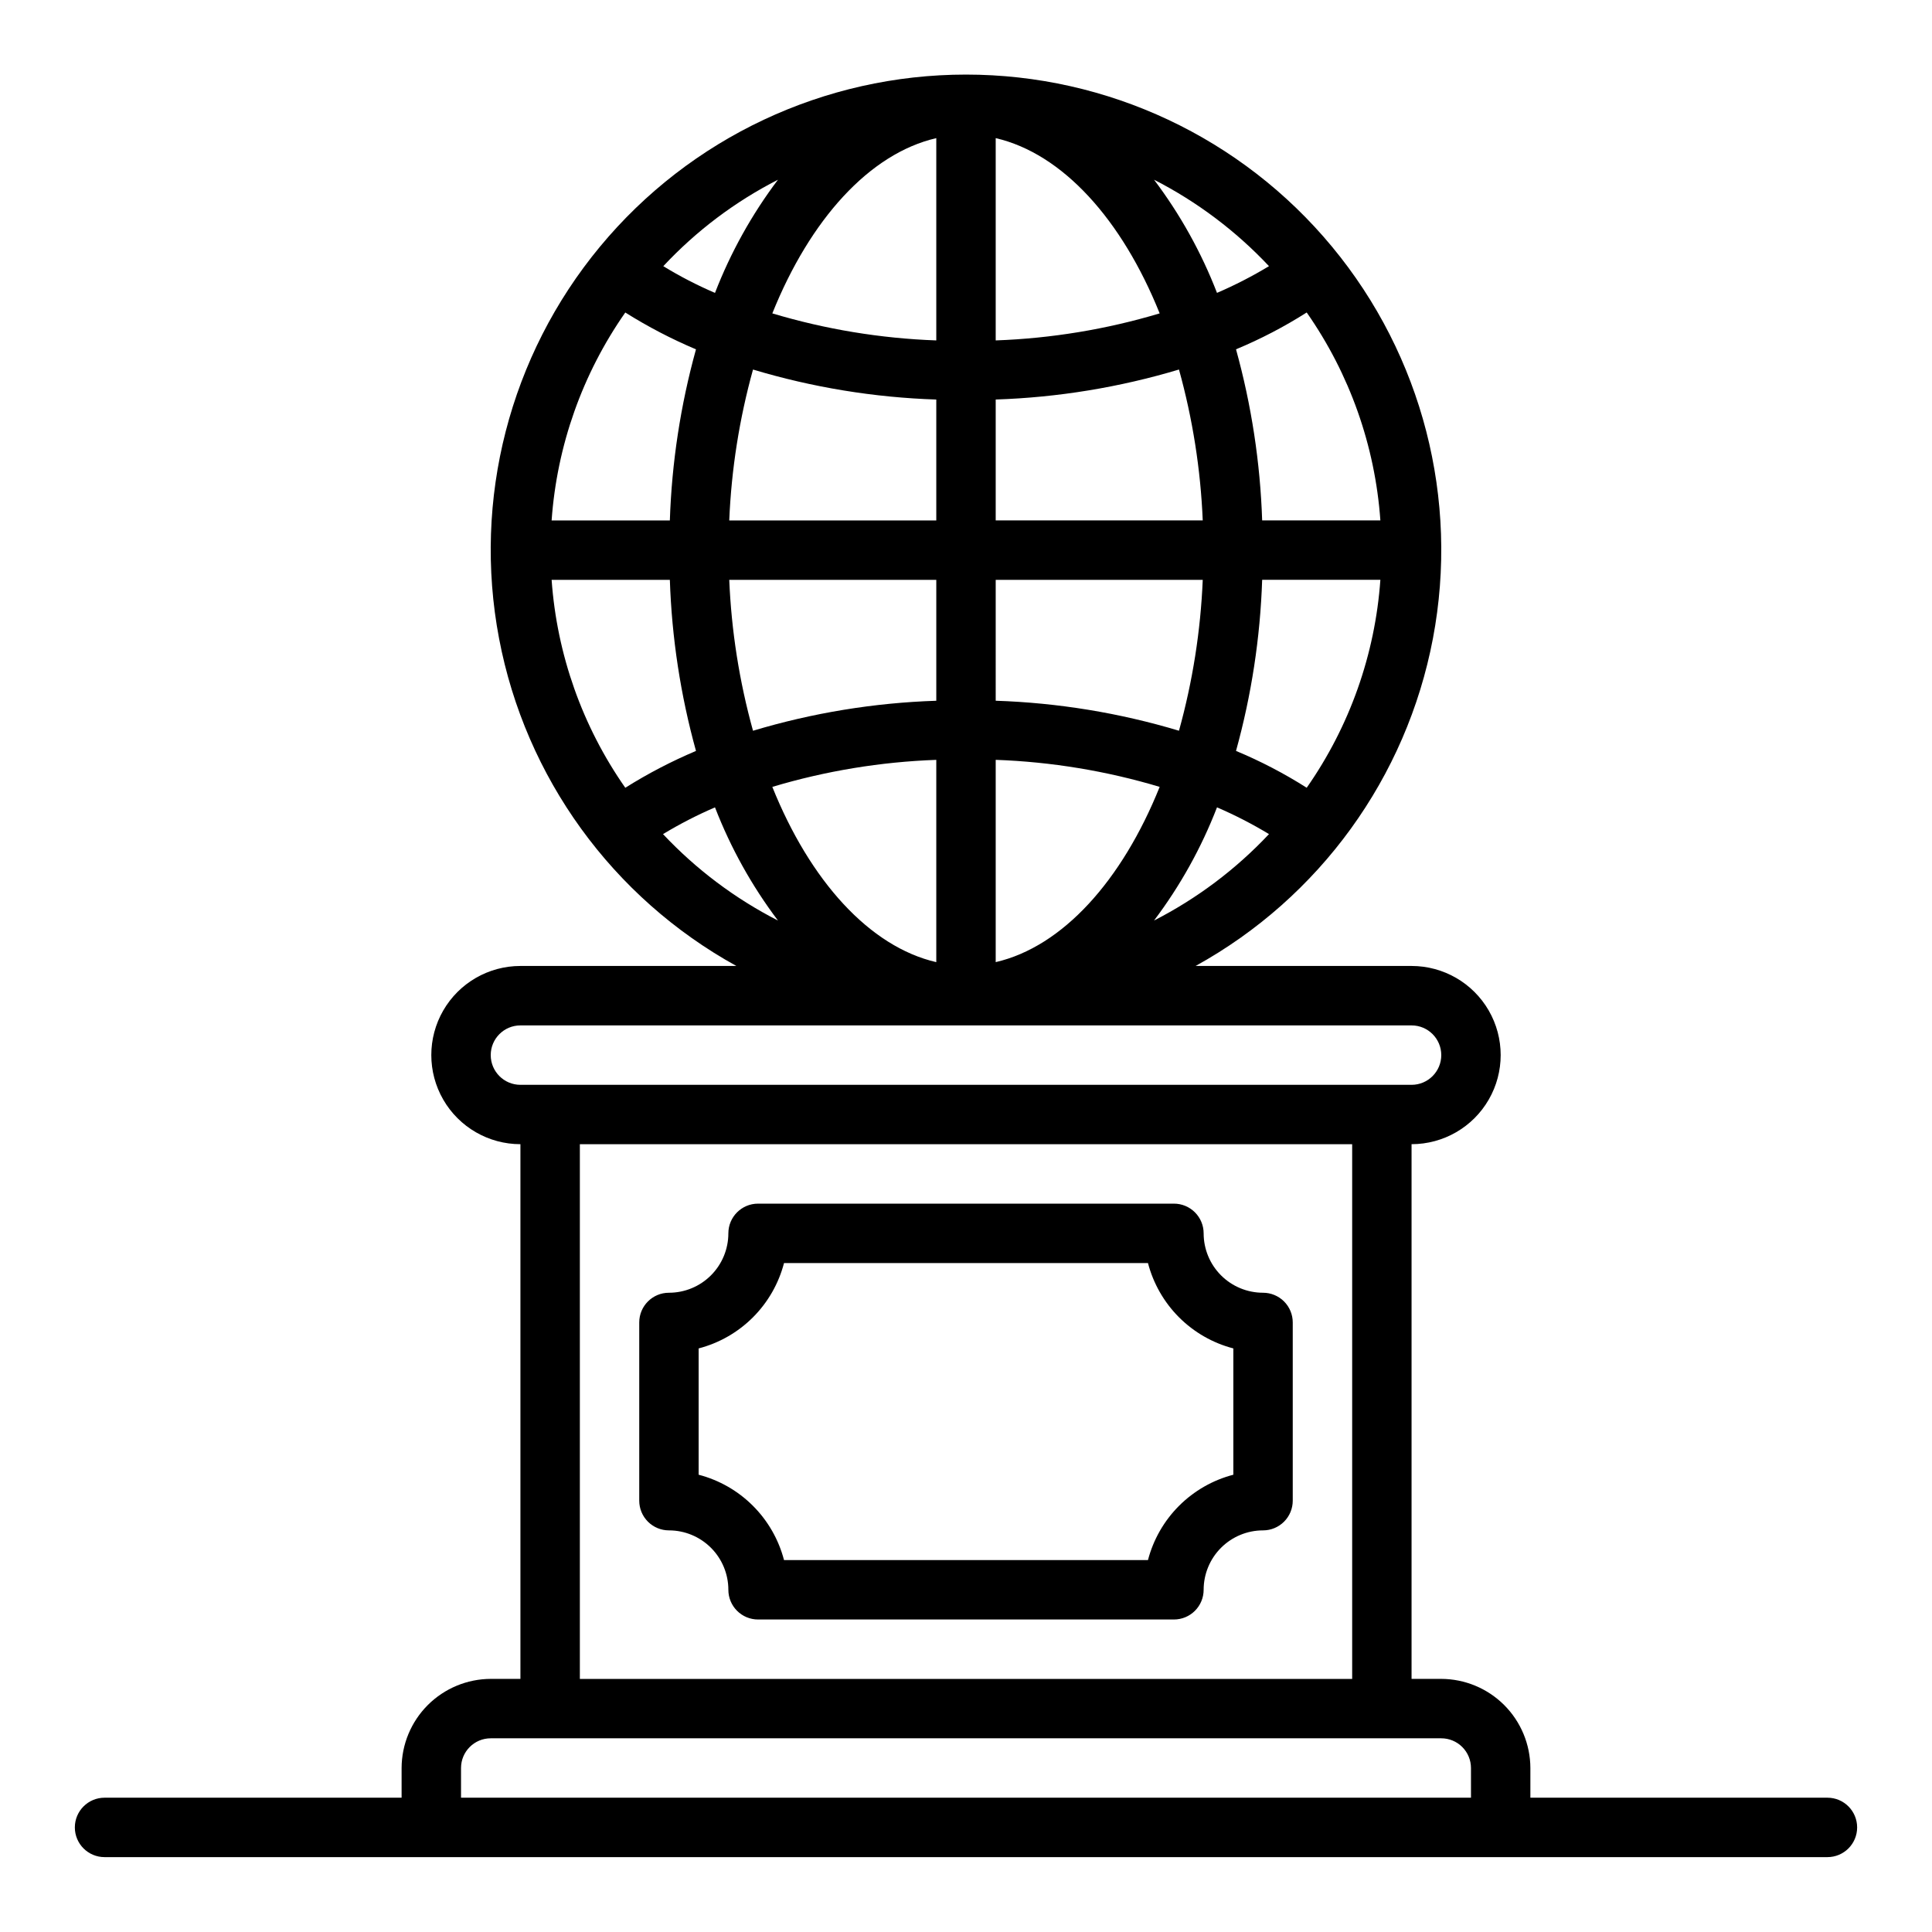 <?xml version="1.0" encoding="UTF-8"?>
<!-- Uploaded to: SVG Repo, www.svgrepo.com, Generator: SVG Repo Mixer Tools -->
<svg fill="#000000" width="800px" height="800px" version="1.1" viewBox="144 144 512 512" xmlns="http://www.w3.org/2000/svg">
 <g>
  <path d="m478.72 486.59c-4.176 0-8.18-1.656-11.133-4.609-2.953-2.953-4.609-6.957-4.609-11.133 0-2.09-0.832-4.09-2.309-5.566-1.477-1.477-3.477-2.305-5.566-2.305h-110.21c-4.348 0-7.871 3.523-7.871 7.871 0 4.176-1.66 8.18-4.613 11.133s-6.957 4.609-11.133 4.609c-4.348 0-7.871 3.523-7.871 7.871v47.234c0 2.086 0.828 4.09 2.305 5.566 1.477 1.477 3.481 2.305 5.566 2.305 4.176 0 8.18 1.66 11.133 4.613 2.953 2.953 4.613 6.957 4.613 11.133 0 2.086 0.828 4.09 2.305 5.566 1.477 1.477 3.477 2.305 5.566 2.305h110.21c2.09 0 4.09-0.828 5.566-2.305 1.477-1.477 2.309-3.481 2.309-5.566 0-4.176 1.656-8.18 4.609-11.133 2.953-2.953 6.957-4.613 11.133-4.613 2.086 0 4.09-0.828 5.566-2.305 1.477-1.477 2.305-3.481 2.305-5.566v-47.234c0-2.086-0.828-4.09-2.305-5.566-1.477-1.473-3.481-2.305-5.566-2.305zm-7.871 48.223v0.004c-5.445 1.418-10.41 4.262-14.387 8.238-3.977 3.977-6.82 8.941-8.238 14.383h-96.449c-1.418-5.441-4.262-10.406-8.238-14.383-3.977-3.977-8.941-6.82-14.387-8.238v-33.473c5.445-1.418 10.41-4.262 14.387-8.238 3.977-3.977 6.82-8.945 8.238-14.387h96.449c1.418 5.441 4.262 10.41 8.238 14.387 3.977 3.977 8.941 6.82 14.387 8.238z"/>
  <path d="m628.29 620.41h-78.723v-7.871c-0.02-6.258-2.512-12.254-6.938-16.68-4.426-4.422-10.422-6.918-16.68-6.938h-7.871v-141.7c8.438 0 16.234-4.5 20.453-11.809 4.219-7.305 4.219-16.309 0-23.617-4.219-7.305-12.016-11.805-20.453-11.805h-57.23c32.848-18.125 55.906-49.949 62.898-86.809 6.988-36.855-2.812-74.914-26.742-103.8-23.926-28.895-59.488-45.617-97.004-45.617s-73.078 16.723-97.008 45.617c-23.93 28.891-33.73 66.949-26.738 103.8 6.988 36.859 30.047 68.684 62.895 86.809h-57.23c-8.438 0-16.234 4.5-20.453 11.805-4.219 7.309-4.219 16.312 0 23.617 4.219 7.309 12.016 11.809 20.453 11.809v141.7h-7.871c-6.258 0.02-12.254 2.516-16.68 6.938-4.426 4.426-6.918 10.422-6.938 16.68v7.871h-78.719c-4.348 0-7.875 3.527-7.875 7.875 0 4.348 3.527 7.871 7.875 7.871h456.58c4.348 0 7.871-3.523 7.871-7.871 0-4.348-3.523-7.875-7.871-7.875zm-178.46-232.46c6.926-9.176 12.543-19.27 16.688-29.992 4.75 2.043 9.352 4.41 13.777 7.086-8.766 9.328-19.07 17.078-30.465 22.906zm40.461-35.188c-5.953-3.781-12.223-7.047-18.734-9.762 4.094-14.785 6.422-30.008 6.93-45.34h31.332-0.004c-1.402 19.793-8.148 38.84-19.523 55.102zm0-125.95c11.375 16.266 18.121 35.309 19.523 55.105h-31.328c-0.508-15.336-2.836-30.555-6.93-45.344 6.512-2.711 12.781-5.977 18.734-9.762zm-9.996-12.277c-4.426 2.672-9.027 5.039-13.777 7.082-4.144-10.719-9.762-20.816-16.688-29.992 11.395 5.832 21.699 13.582 30.465 22.91zm-72.422-33.93c17.711 4.094 33.457 21.57 43.453 46.445-14.121 4.231-28.723 6.637-43.453 7.164zm0 69.273c16.465-0.547 32.789-3.219 48.57-7.949 3.621 13.043 5.734 26.461 6.297 39.988h-54.867zm0 47.785h54.867c-0.562 13.523-2.676 26.941-6.297 39.988-15.781-4.734-32.105-7.406-48.57-7.949zm0 47.703c14.73 0.527 29.332 2.934 43.453 7.164-9.996 24.875-25.742 42.352-43.453 46.445zm-15.746-164.76v53.609c-14.73-0.527-29.332-2.934-43.453-7.164 10-24.875 25.742-42.352 43.453-46.445zm-48.57 157.05c-3.621-13.047-5.734-26.465-6.297-39.988h54.867v32.039c-16.465 0.539-32.789 3.211-48.57 7.949zm48.57 7.715v53.609c-17.711-4.094-33.457-21.57-43.453-46.445 14.121-4.231 28.723-6.637 43.453-7.164zm-54.867-63.449c0.562-13.527 2.676-26.945 6.297-39.988 15.781 4.738 32.105 7.41 48.57 7.949v32.039zm12.91-90.293c-6.926 9.176-12.539 19.273-16.688 29.992-4.731-2.027-9.309-4.394-13.699-7.082 8.723-9.348 19.004-17.098 30.387-22.91zm-40.461 35.188c5.973 3.754 12.238 7.019 18.734 9.762-4.094 14.789-6.418 30.008-6.926 45.344h-31.332c1.402-19.797 8.148-38.84 19.523-55.105zm0 125.95c-11.375-16.262-18.121-35.309-19.523-55.102h31.332c0.508 15.332 2.832 30.555 6.926 45.34-6.496 2.746-12.762 6.012-18.734 9.762zm9.996 12.281c4.426-2.676 9.027-5.043 13.777-7.086 4.148 10.723 9.762 20.816 16.688 29.992-11.395-5.828-21.699-13.578-30.465-22.906zm-45.656 58.566c0-4.348 3.523-7.871 7.871-7.871h236.16c4.348 0 7.871 3.523 7.871 7.871 0 4.348-3.523 7.875-7.871 7.875h-236.16c-4.348 0-7.871-3.527-7.871-7.875zm228.29 23.617v141.7h-204.67v-141.7zm31.488 173.18h-267.65v-7.871c0-4.348 3.523-7.871 7.871-7.871h251.9c2.09 0 4.09 0.828 5.566 2.305 1.477 1.477 2.309 3.481 2.309 5.566z"/>
 </g>
</svg>